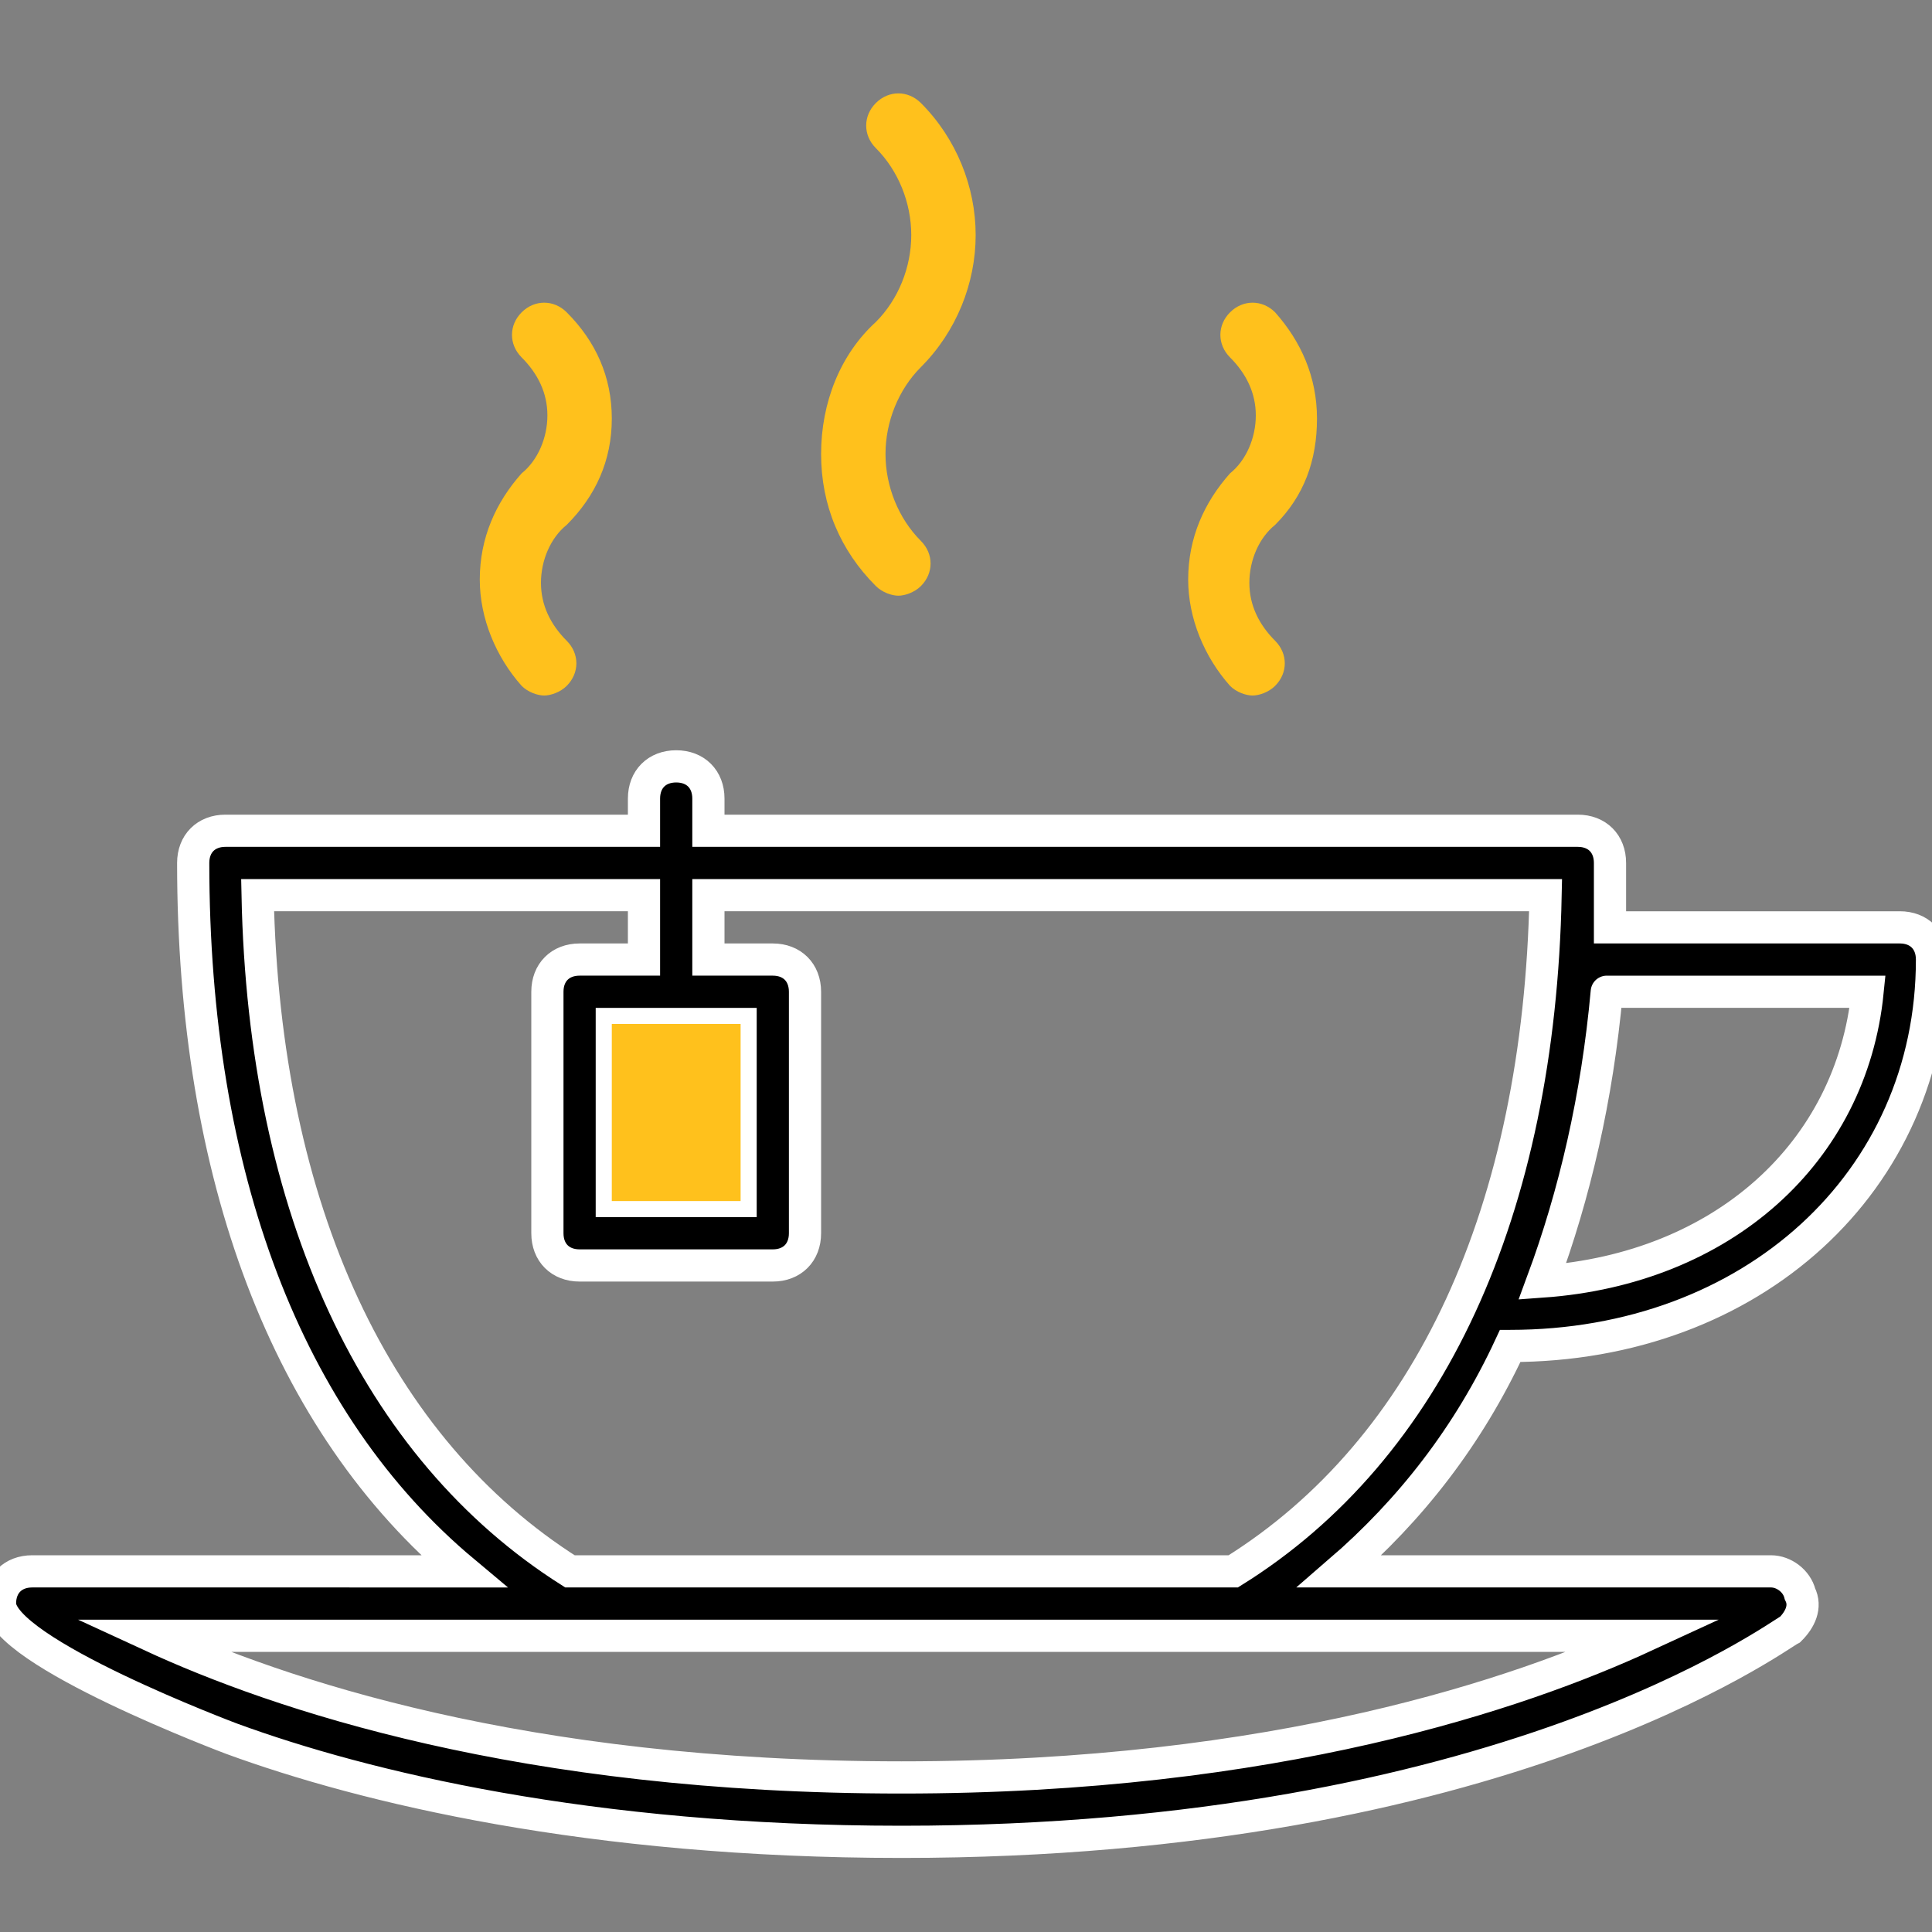 <?xml version="1.0" encoding="utf-8"?>
<!-- Generator: Adobe Illustrator 19.2.1, SVG Export Plug-In . SVG Version: 6.00 Build 0)  -->
<svg version="1.1" id="Capa_1" xmlns="http://www.w3.org/2000/svg" xmlns:xlink="http://www.w3.org/1999/xlink" x="0px" y="0px"
	 viewBox="0 0 60 60" style="enable-background:new 0 0 60 60;" xml:space="preserve">
<rect x="0" y="0" width="60" height="60" fill="#808080" stroke="none"/>
<style type="text/css">
	.st0{fill:#FFC11C;}
	.st1{stroke:#FFFFFF;stroke-miterlimit:10;}
</style>
<g>
	<path class="st0" d="M14.9,18c0,1.2,0.5,2.4,1.3,3.3c0.2,0.2,0.5,0.3,0.7,0.3s0.5-0.1,0.7-0.3c0.4-0.4,0.4-1,0-1.4
		c-0.5-0.5-0.8-1.1-0.8-1.8s0.3-1.4,0.8-1.8c0.9-0.9,1.4-2,1.4-3.3s-0.5-2.4-1.4-3.3c-0.4-0.4-1-0.4-1.4,0c-0.4,0.4-0.4,1,0,1.4
		c0.5,0.5,0.8,1.1,0.8,1.8s-0.3,1.4-0.8,1.8C15.4,15.6,14.9,16.7,14.9,18z"/>
	<path class="st0" d="M36.9,18c0,1.2,0.5,2.4,1.3,3.3c0.2,0.2,0.5,0.3,0.7,0.3s0.5-0.1,0.7-0.3c0.4-0.4,0.4-1,0-1.4
		c-0.5-0.5-0.8-1.1-0.8-1.8s0.3-1.4,0.8-1.8c0.9-0.9,1.3-2,1.3-3.3s-0.5-2.4-1.3-3.3c-0.4-0.4-1-0.4-1.4,0c-0.4,0.4-0.4,1,0,1.4
		c0.5,0.5,0.8,1.1,0.8,1.8s-0.3,1.4-0.8,1.8C37.4,15.6,36.9,16.7,36.9,18z"/>
	<path class="st0" d="M25.5,14.1c0,1.6,0.6,3,1.7,4.1c0.2,0.2,0.5,0.3,0.7,0.3s0.5-0.1,0.7-0.3c0.4-0.4,0.4-1,0-1.4
		c-0.7-0.7-1.1-1.7-1.1-2.7s0.4-2,1.1-2.7c1.1-1.1,1.7-2.6,1.7-4.1s-0.6-3-1.7-4.1c-0.4-0.4-1-0.4-1.4,0s-0.4,1,0,1.4
		c0.7,0.7,1.1,1.7,1.1,2.7c0,1-0.4,2-1.1,2.7C26.1,11,25.5,12.5,25.5,14.1z"/>
	<path class="st1" d="M46.9,41.8C47,41.8,47,41.8,46.9,41.8c7.5,0,13.1-5.1,13.1-12c0-0.6-0.4-1-1-1h-9c0-0.7,0-1.3,0-2
		c0-0.6-0.4-1-1-1H22v-1c0-0.6-0.4-1-1-1s-1,0.4-1,1v1H7c-0.6,0-1,0.4-1,1c0,9.7,2.9,17.4,8.4,22H1c-0.6,0-1,0.4-1,1
		c0,1.5,7.2,4.2,7.2,4.2c4.1,1.5,11.1,3.2,20.8,3.2c18.6,0,27.2-6.4,27.6-6.6c0.3-0.3,0.5-0.7,0.3-1.1c-0.1-0.4-0.5-0.7-0.9-0.7
		H41.6C43.8,46.9,45.6,44.6,46.9,41.8z M58,30.8c-0.5,5-4.5,8.6-10.1,9c1-2.7,1.7-5.7,2-9C49.8,30.8,58,30.8,58,30.8z M28,55.2
		c-11.8,0-19.4-2.6-23.3-4.4h12.7h21.1h12.6C47.2,52.6,39.6,55.2,28,55.2z M17.7,48.8C11.7,45,8.2,37.6,8,27.8h12v2h-2
		c-0.6,0-1,0.4-1,1v7.5c0,0.6,0.4,1,1,1h6c0.6,0,1-0.4,1-1v-7.5c0-0.6-0.4-1-1-1h-2v-2h26c-0.2,9.8-3.6,17.2-9.7,21H17.7z M23,31.8
		v5.5h-4v-5.5H23z"/>
</g>
<rect x="19" y="31.8" class="st0" width="4" height="5.5"/>
</svg>
